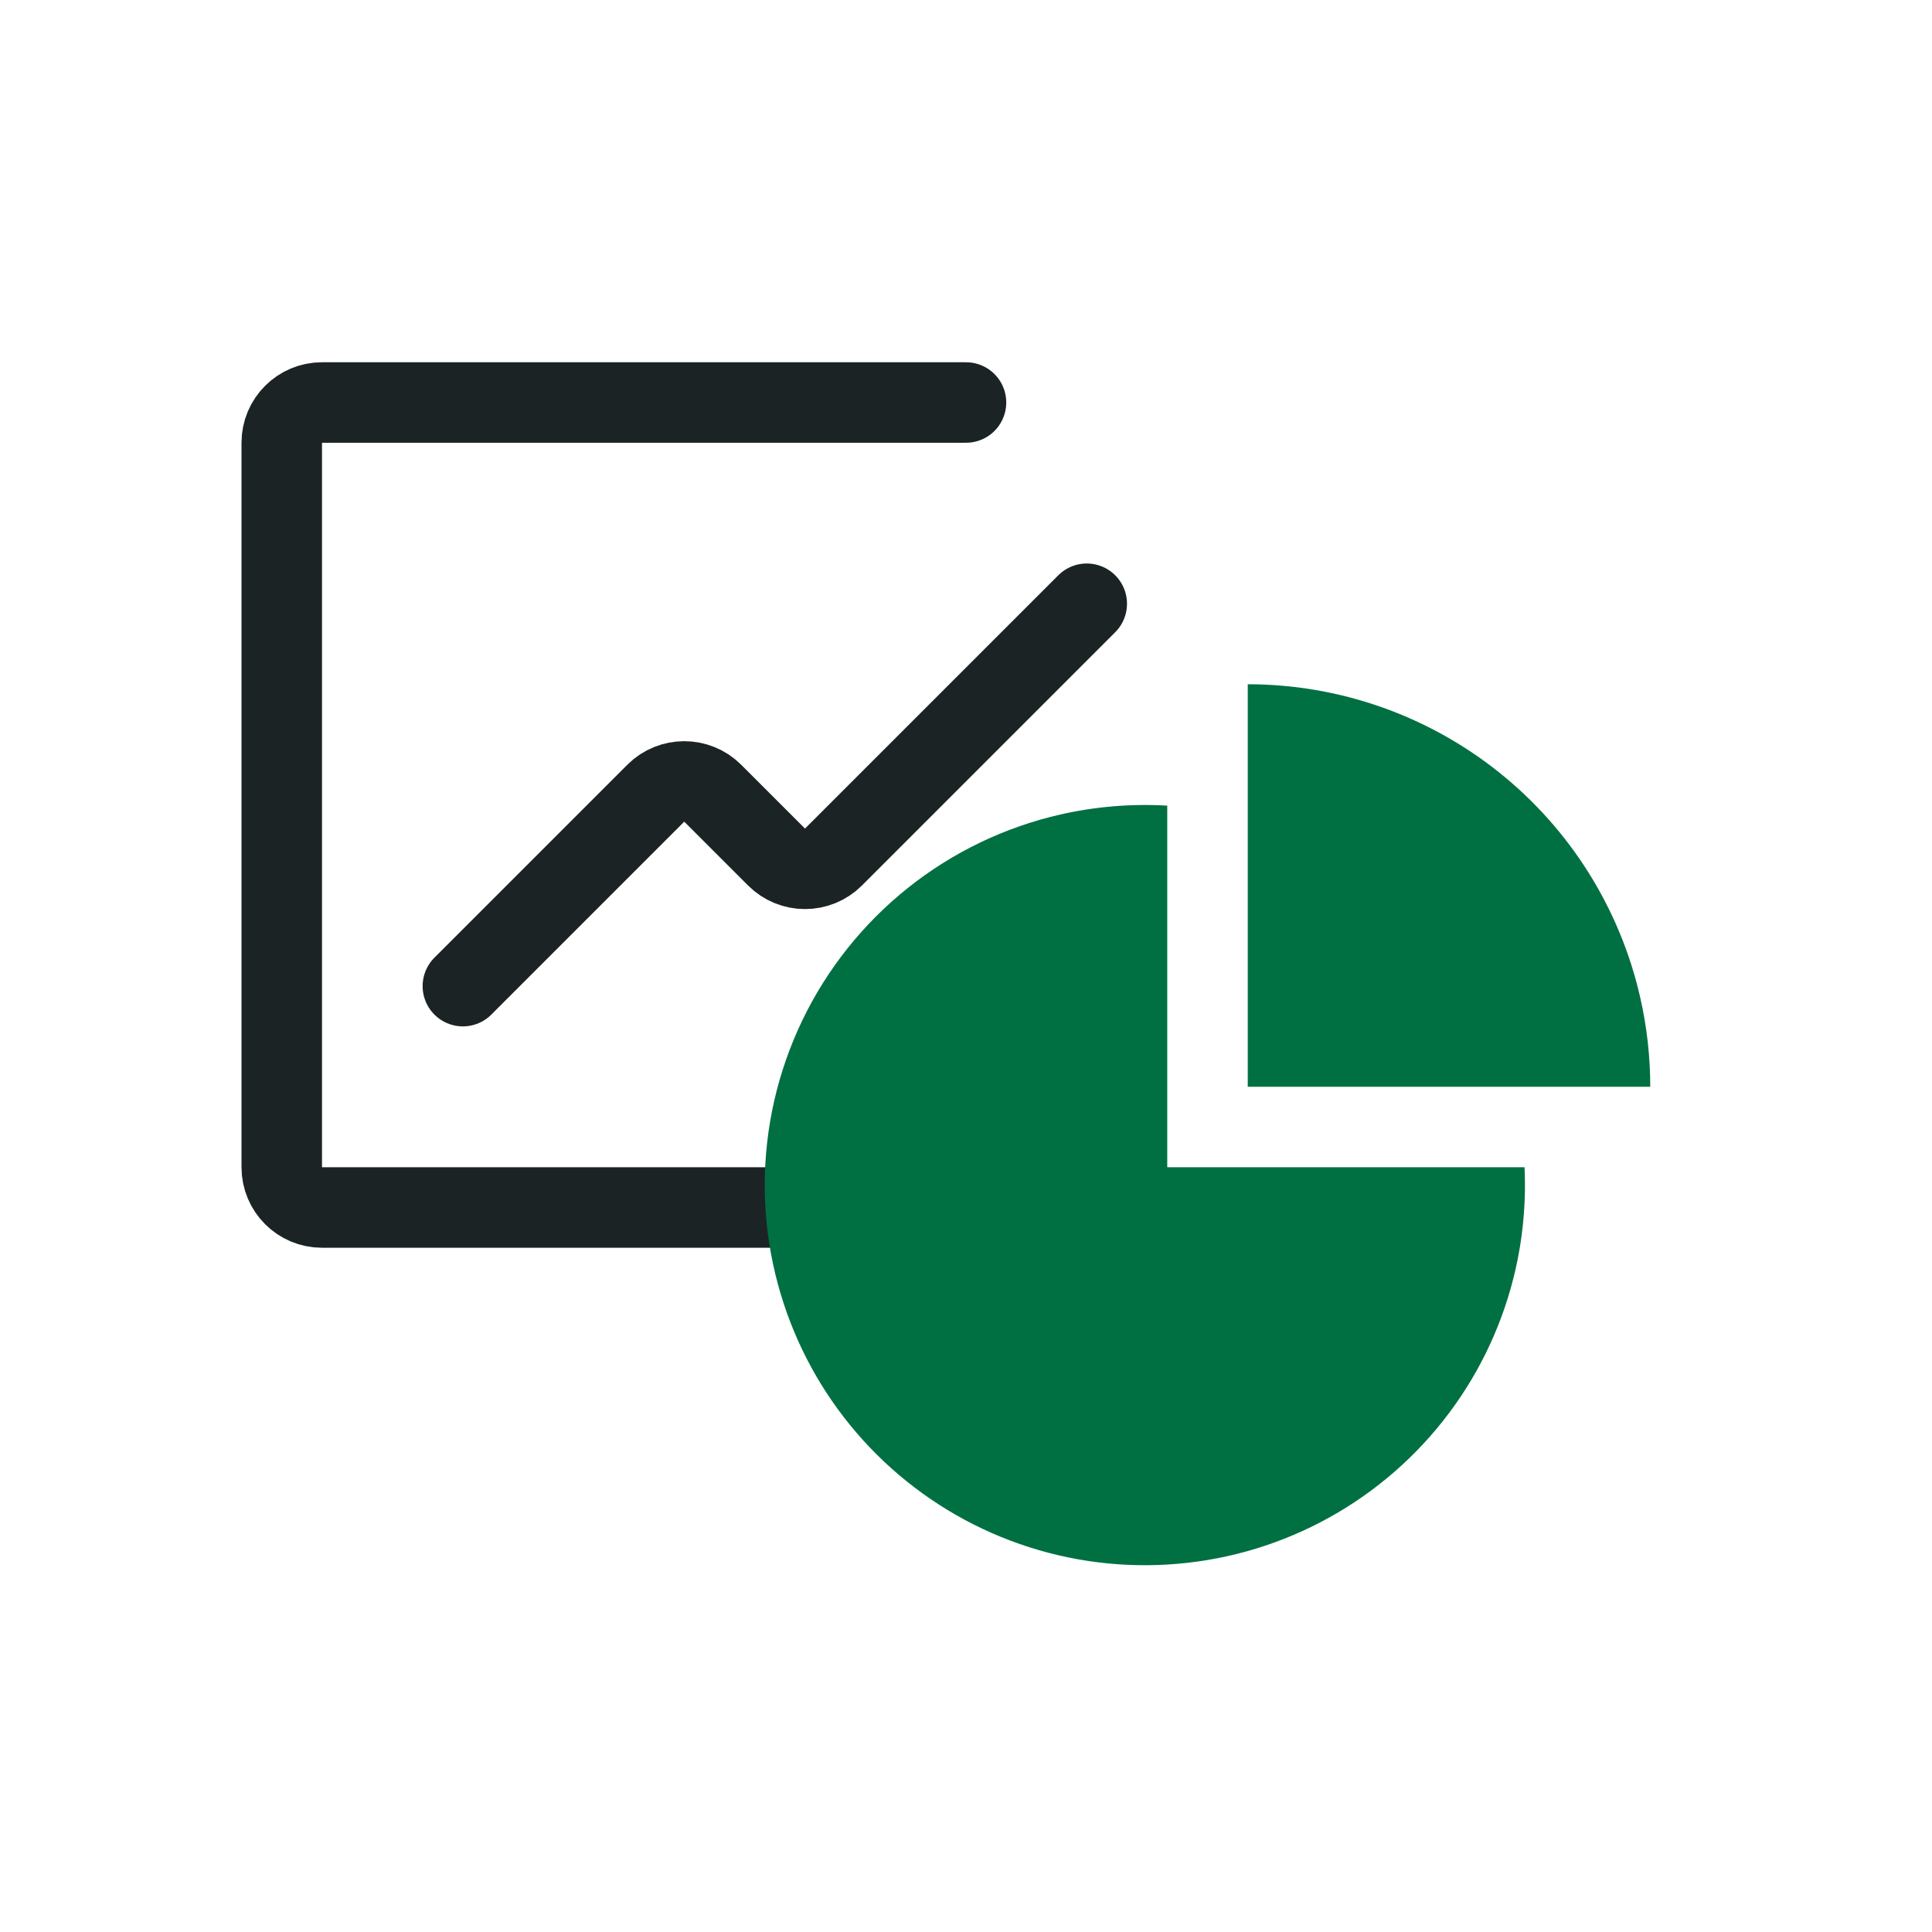 <svg width="48" height="48" viewBox="0 0 48 48" fill="none" xmlns="http://www.w3.org/2000/svg">
<path d="M24 10H8C7.448 10 7 10.448 7 11V29C7 29.552 7.448 30 8 30H19.467" stroke="#1C2325" stroke-width="2" stroke-linecap="round"/>
<path d="M11.5 24.5L16.293 19.707C16.683 19.317 17.317 19.317 17.707 19.707L19.293 21.293C19.683 21.683 20.317 21.683 20.707 21.293L27 15" stroke="#1C2325" stroke-width="2" stroke-linecap="round"/>
<path fill-rule="evenodd" clip-rule="evenodd" d="M41 27C41 26.252 40.916 25.507 40.75 24.778C40.246 22.569 39.008 20.596 37.236 19.183C35.465 17.77 33.266 17 31 17V27H41ZM26.34 20.237C27.215 20.038 28.11 19.964 29 20.016V29H37.877C37.913 29.765 37.856 30.534 37.706 31.289C37.446 32.592 36.914 33.827 36.145 34.91C35.375 35.994 34.385 36.904 33.24 37.579C32.095 38.254 30.821 38.68 29.5 38.828C28.179 38.977 26.841 38.845 25.575 38.441C24.308 38.037 23.142 37.371 22.151 36.485C21.159 35.599 20.366 34.514 19.824 33.301C19.281 32.087 19 30.773 19 29.444C19 28.025 19.32 26.625 19.935 25.347C20.55 24.069 21.446 22.946 22.555 22.061C23.663 21.177 24.957 20.553 26.34 20.237Z" fill="#007042"/>
</svg>
